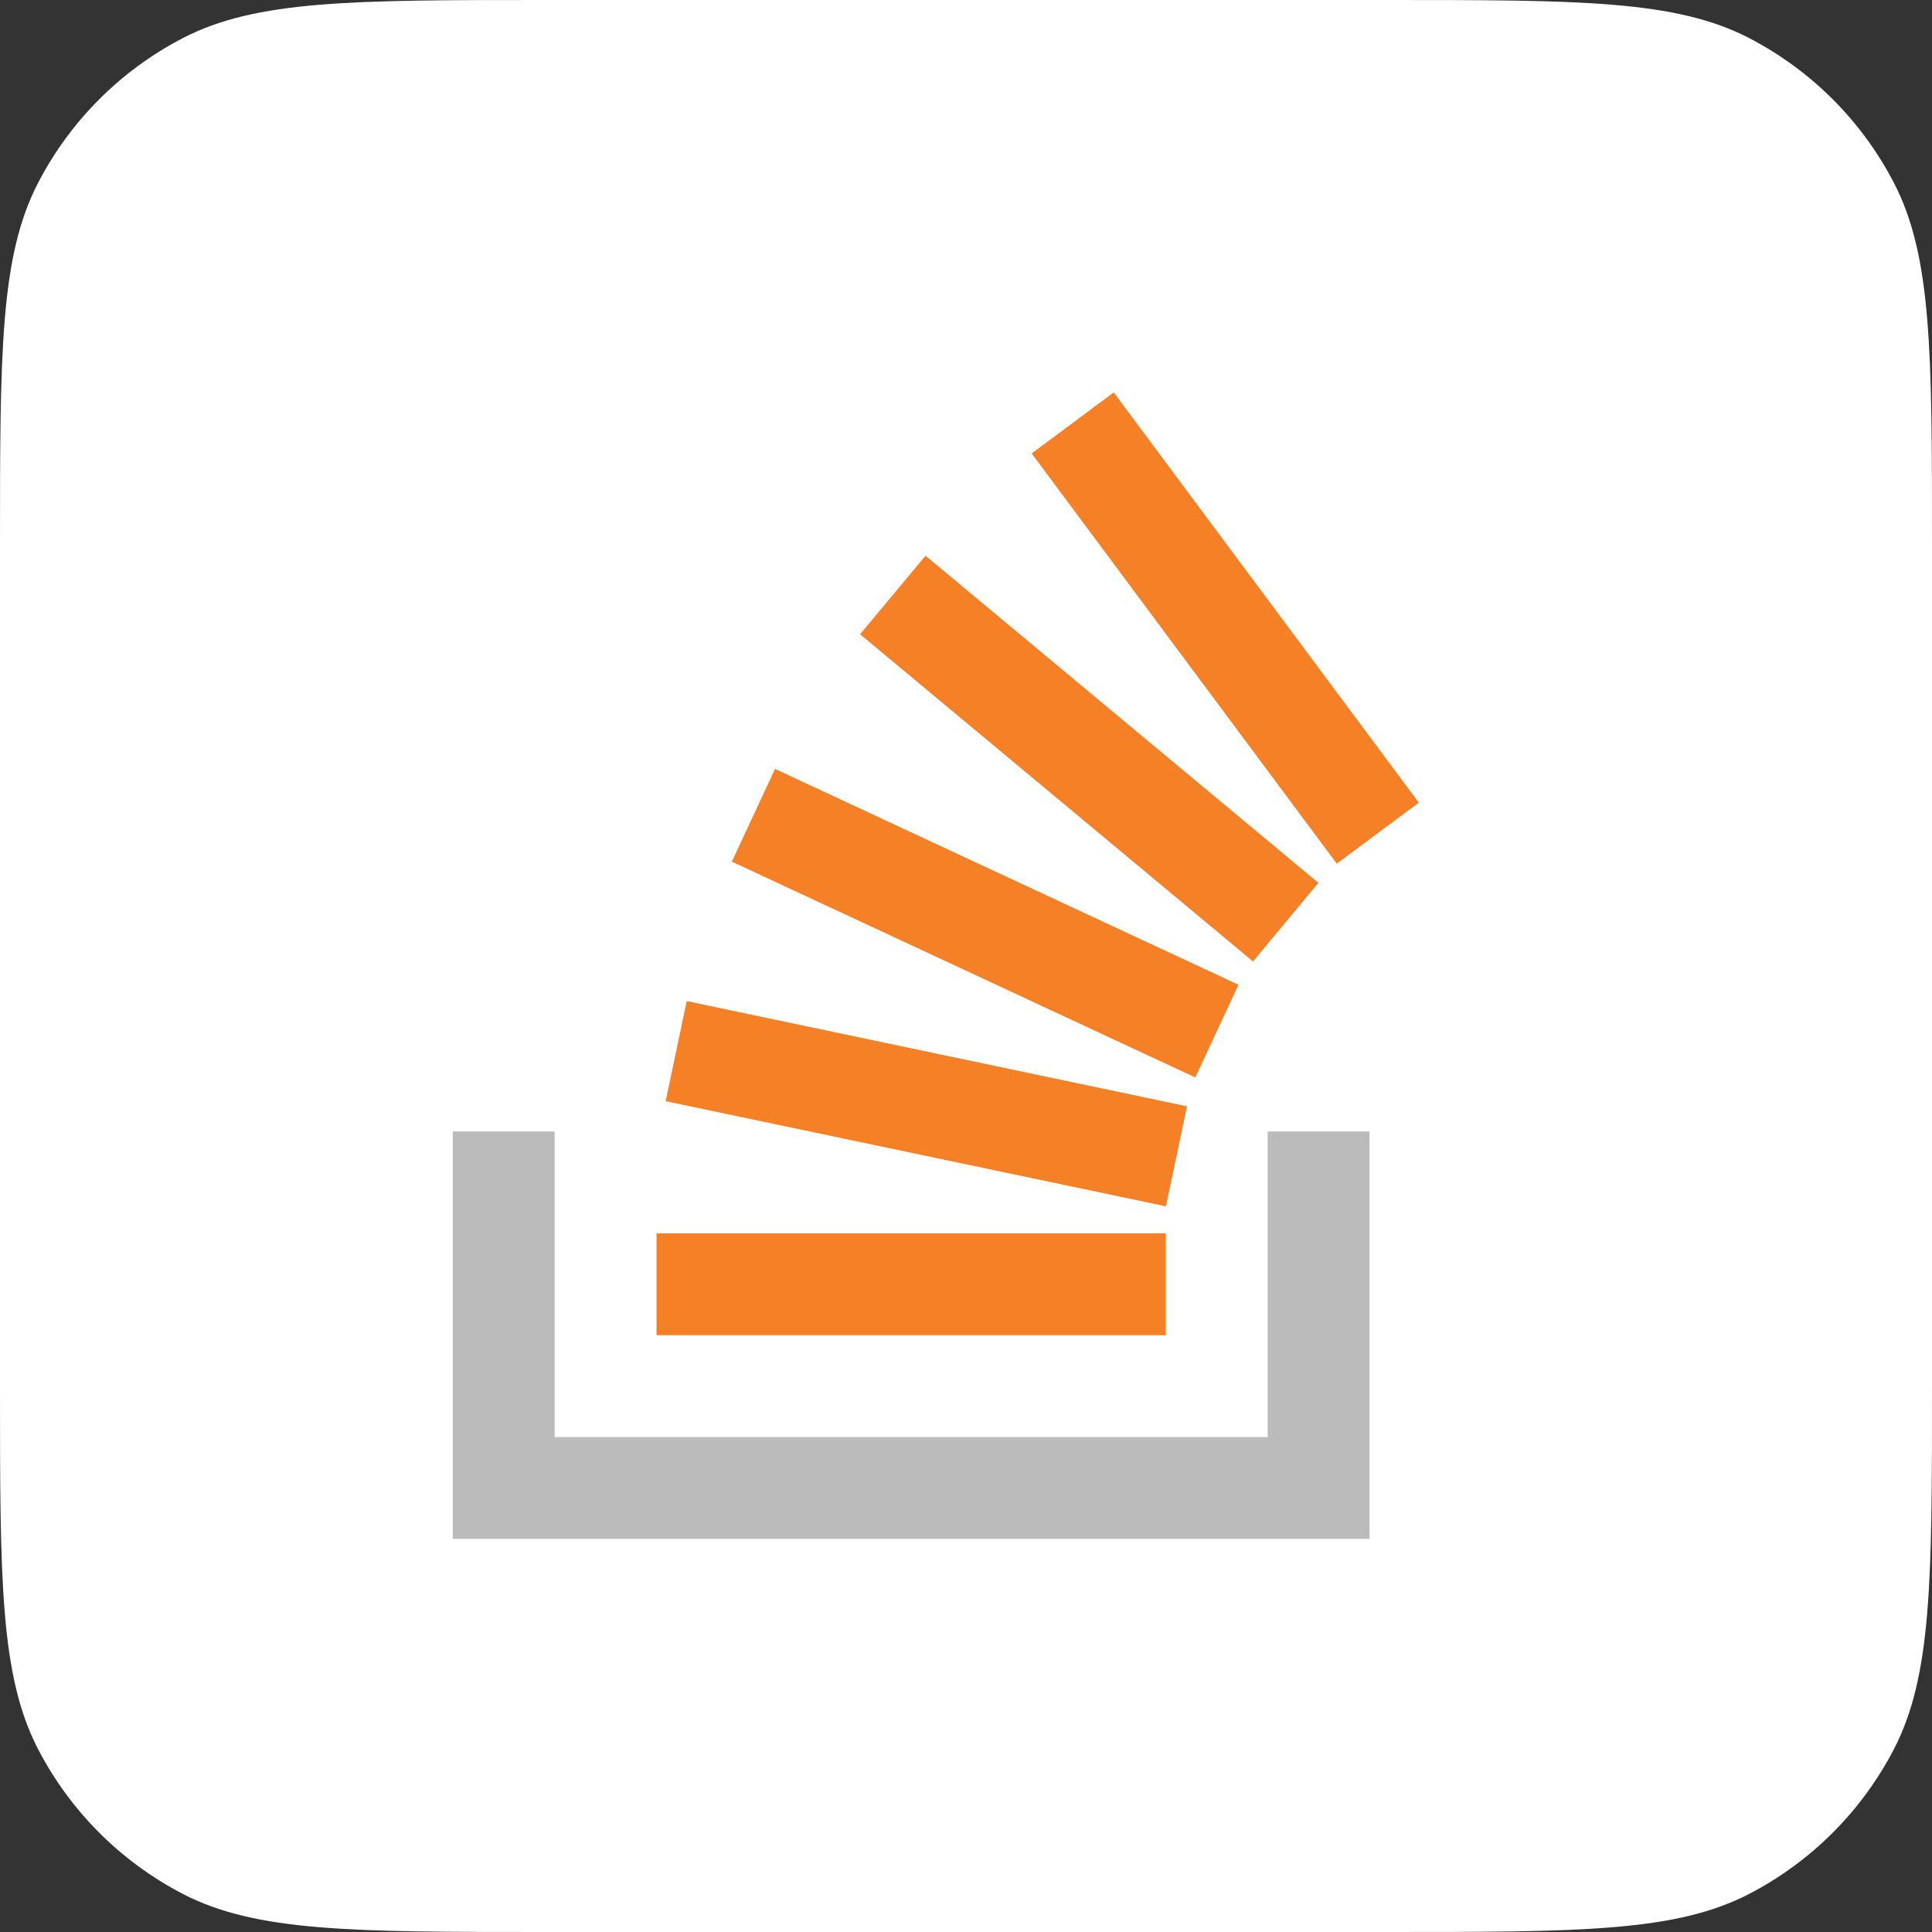 <svg width="64" height="64" viewBox="0 0 64 64" fill="none" xmlns="http://www.w3.org/2000/svg">
<rect x="0" y="0" width="64" height="64" fill="#333333" stroke="none"/>
<path d="M0 18.077C0 11.683 0 8.486 1.264 6.052C2.329 4.001 4.001 2.329 6.052 1.264C8.486 0 11.683 0 18.077 0H45.923C52.317 0 55.514 0 57.948 1.264C59.998 2.329 61.671 4.001 62.736 6.052C64 8.486 64 11.683 64 18.077V45.923C64 52.317 64 55.514 62.736 57.948C61.671 59.998 59.998 61.671 57.948 62.736C55.514 64 52.317 64 45.923 64H18.077C11.683 64 8.486 64 6.052 62.736C4.001 61.671 2.329 59.998 1.264 57.948C0 55.514 0 52.317 0 45.923V18.077Z" fill="white"/>
<path fill-rule="evenodd" clip-rule="evenodd" d="M41.994 37.481H45.368V50.978H15V37.481H18.374V47.604H41.994V37.481Z" fill="#BBBBBB"/>
<path d="M22.051 36.478L38.623 39.961L39.32 36.648L22.748 33.163L22.051 36.478ZM24.244 28.543L39.596 35.692L41.026 32.622L25.674 25.472L24.244 28.543ZM28.492 21.011L41.507 31.849L43.674 29.246L30.659 18.409L28.492 21.011ZM36.893 13L34.175 15.021L44.282 28.61L47 26.589L36.893 13ZM21.748 44.23H38.619V40.855H21.748V44.23Z" fill="#F58025"/>
</svg>
